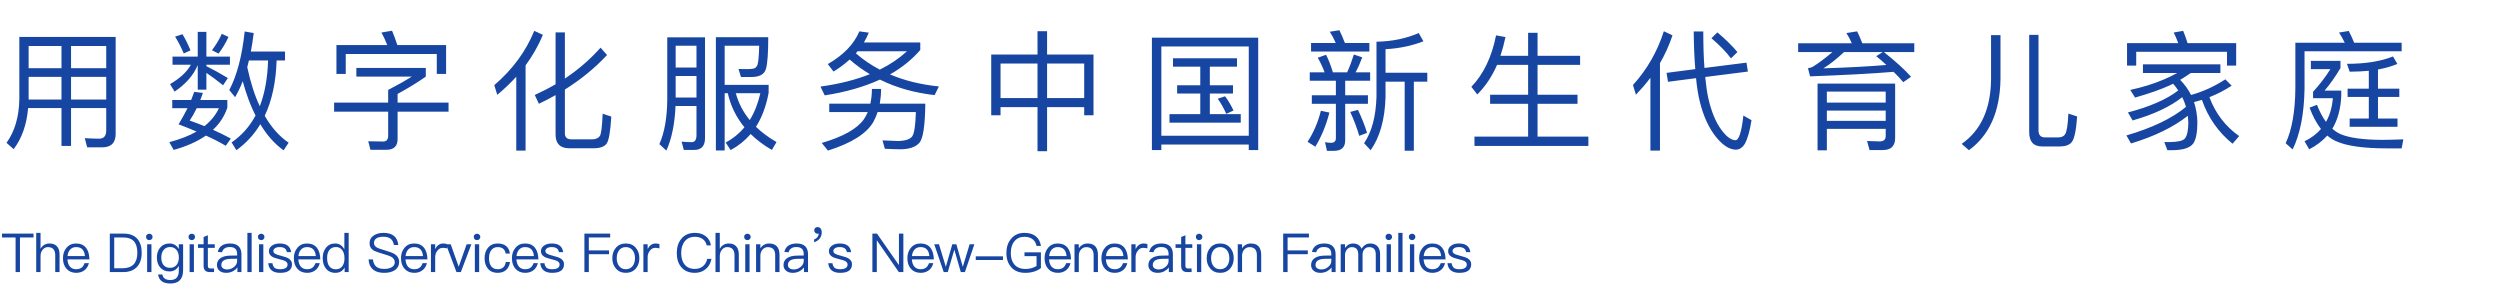 <svg width="928" height="108" viewBox="0 0 928 108" fill="none" xmlns="http://www.w3.org/2000/svg">
<path d="M10.63 28.536V36.936H22.822V28.536H10.63ZM10.438 40.104C9.91 46.248 8.134 51.336 5.062 55.368L2.422 53.016C5.494 48.744 7.078 43.32 7.174 36.744V13.704H42.934V49.656C42.934 53.016 41.254 54.696 37.894 54.696H32.374L31.462 51.288C33.382 51.384 35.158 51.48 36.79 51.48C38.518 51.48 39.43 50.472 39.43 48.456V40.104H26.374V54.168H22.822V40.104H10.438ZM39.43 36.936V28.536H26.374V36.936H39.43ZM39.43 25.32V17.064H26.374V25.32H39.43ZM22.822 17.064H10.63V25.32H22.822V17.064ZM92.406 22.44L91.782 24.936C92.982 30.552 94.518 35.4 96.438 39.432C98.31 34.584 99.318 28.92 99.51 22.44H92.406ZM94.854 42.888C92.982 39.192 91.398 34.968 90.102 30.168C89.238 32.376 88.278 34.344 87.27 36.072L85.11 33.432C87.942 28.056 89.862 20.808 90.822 11.688L94.182 12.264C93.894 14.712 93.51 17.016 93.126 19.128H105.798V22.44H102.678C102.438 30.456 100.95 37.32 98.262 42.984C100.758 47.304 103.686 50.616 107.142 52.968L105.27 55.8C101.91 53.4 99.03 50.136 96.63 46.104C94.326 49.944 91.35 53.16 87.75 55.752L85.974 52.872C89.718 50.28 92.646 46.968 94.854 42.888ZM72.102 34.104L75.318 34.488C74.982 35.4 74.646 36.264 74.358 37.128H84.39V39.96C83.334 43.128 81.558 45.864 79.062 48.168C81.366 49.224 83.574 50.28 85.686 51.432L83.814 54.12C81.702 52.872 79.254 51.576 76.422 50.328C73.254 52.536 69.27 54.312 64.47 55.656L62.838 52.776C66.774 51.72 70.182 50.424 72.966 48.84C70.854 47.928 68.646 47.016 66.294 46.152C67.542 44.04 68.646 42.072 69.606 40.152H63.942V37.128H70.95C71.382 36.072 71.766 35.064 72.102 34.104ZM75.894 46.824C78.294 44.904 80.118 42.648 81.27 40.152H73.014C72.246 41.784 71.382 43.32 70.422 44.76C72.342 45.432 74.166 46.104 75.894 46.824ZM67.734 12.696C68.886 14.568 69.846 16.584 70.71 18.696L68.214 19.848C67.206 17.496 66.15 15.432 64.998 13.608L67.734 12.696ZM82.326 12.552L84.822 13.704C83.862 15.816 82.662 17.88 81.126 19.896L78.678 18.648C80.214 16.584 81.462 14.568 82.326 12.552ZM64.038 21H73.398V11.832H76.614V21H85.35V24.024H76.614V24.552C79.206 25.848 81.894 27.336 84.582 28.968L82.806 31.656C80.406 29.736 78.342 28.2 76.614 27.048V33.288H73.398V24.168C71.814 27.96 68.934 31.224 64.806 34.008L63.126 31.224C66.822 29.064 69.414 26.664 70.854 24.024H64.038V21ZM165.59 16.728V27.432H162.134V20.04H128.342V27.432H124.886V16.728H143.75C143.078 15 142.358 13.464 141.59 12.072L145.526 11.4C146.198 12.984 146.87 14.76 147.494 16.728H165.59ZM132.278 25.224H158.054V28.44C154.934 30.648 151.43 32.76 147.59 34.872V38.088H166.502V41.448H147.59V51.624C147.59 54.264 146.198 55.608 143.414 55.608H137.51L136.694 52.44C138.374 52.488 140.198 52.536 142.214 52.536C143.462 52.536 144.086 51.816 144.086 50.424V41.448H124.022V38.088H144.086V33.384C147.974 31.368 150.902 29.688 152.87 28.44H132.278V25.224ZM198.31 11.448L201.526 12.936C199.846 16.968 197.686 20.712 195.094 24.264V55.896H191.638V28.488C189.478 30.84 187.126 33.096 184.582 35.208L183.478 31.608C190.294 25.752 195.238 19.032 198.31 11.448ZM220.438 55.032H211.27C207.91 55.032 206.23 53.304 206.23 49.944V35.304C204.214 36.456 202.15 37.512 200.038 38.52L198.502 35.256C201.19 34.008 203.782 32.712 206.23 31.272V12.024H209.686V29.16C214.726 25.8 219.142 21.96 222.934 17.688L225.334 20.424C220.87 25.224 215.638 29.496 209.686 33.24V49.464C209.686 50.952 210.454 51.72 212.086 51.72H219.862C221.11 51.72 222.07 51.288 222.646 50.52C223.174 49.752 223.51 46.968 223.702 42.216L226.918 43.272C226.582 48.792 226.006 52.152 225.19 53.304C224.326 54.456 222.742 55.032 220.438 55.032ZM250.806 28.2V36.216H258.534V28.2H250.806ZM258.534 25.08V16.968H250.806V25.08H258.534ZM250.758 39.336C250.47 46.056 249.318 51.576 247.35 55.896L244.758 53.496C246.678 49.176 247.638 43.608 247.686 36.888V13.848H261.702V51.288C261.702 54.168 260.358 55.656 257.67 55.656H253.83L253.014 52.584C254.358 52.68 255.558 52.776 256.71 52.776C257.91 52.776 258.534 51.912 258.534 50.184V39.336H250.758ZM268.998 34.584V55.848H265.734V13.8H285.174C285.174 19.752 284.886 23.688 284.31 25.608C283.734 27.576 281.958 28.584 278.934 28.584H275.046L274.134 25.608C274.95 25.608 276.006 25.656 277.35 25.656C278.502 25.656 279.318 25.56 279.894 25.416C280.47 25.224 280.902 24.744 281.19 24.024C281.526 22.968 281.718 20.616 281.814 16.968H268.998V31.512H285.318V34.44C284.406 39.384 282.822 43.608 280.614 47.064C282.774 49.176 285.318 51.048 288.246 52.728L286.518 55.656C283.446 53.88 280.854 51.912 278.646 49.752C276.534 52.2 274.086 54.168 271.206 55.704L269.382 52.92C272.118 51.432 274.422 49.56 276.342 47.256C273.27 43.512 271.206 39.288 270.15 34.584H268.998ZM273.126 34.584C274.134 38.28 275.862 41.592 278.31 44.568C280.086 41.688 281.382 38.376 282.246 34.584H273.126ZM318.998 11.64L322.502 12.12C321.974 13.416 321.35 14.616 320.678 15.768H341.606V18.552C338.534 22.104 334.79 25.128 330.374 27.624C335.798 29.928 341.846 31.416 348.518 32.088L346.934 35.304C339.35 34.44 332.582 32.52 326.63 29.544C320.774 32.232 313.91 34.2 306.134 35.4L304.55 32.136C311.51 31.176 317.606 29.64 322.886 27.528C320.198 25.944 317.702 24.12 315.398 22.104C313.574 23.736 311.606 25.224 309.398 26.568L307.286 23.784C313.046 20.472 316.982 16.44 318.998 11.64ZM326.582 25.848C330.47 23.928 333.83 21.624 336.662 19.032H318.326L317.702 19.8C320.39 22.152 323.366 24.168 326.582 25.848ZM323.654 33H327.062C327.062 34.92 326.87 36.744 326.582 38.472H343.478C343.382 46.584 342.662 51.432 341.27 53.016C339.878 54.6 337.478 55.416 334.07 55.416C332.534 55.416 330.662 55.32 328.454 55.224L327.59 52.104L333.254 52.344C336.134 52.296 337.91 51.672 338.678 50.52C339.398 49.368 339.83 46.392 339.974 41.592H325.766C325.382 42.84 324.854 44.04 324.23 45.192C321.782 49.512 316.166 53.112 307.334 55.896L305.03 53.064C312.902 50.76 318.134 47.832 320.63 44.328C321.206 43.464 321.734 42.552 322.118 41.592H307.814V38.472H323.078C323.462 36.744 323.654 34.92 323.654 33ZM385.126 11.592H388.678V20.232H405.91V42.792H402.454V39.768H388.678V56.136H385.126V39.768H371.398V42.792H367.942V20.232H385.126V11.592ZM371.398 36.408H385.126V23.592H371.398V36.408ZM388.678 36.408H402.454V23.592H388.678V36.408ZM435.414 21.624H459.174V24.744H449.094V31.656H457.686V34.728H449.094V42.36H460.566V45.528H434.118V42.36H445.542V34.728H436.95V31.656H445.542V24.744H435.414V21.624ZM467.046 13.992V55.704H463.542V53.64H431.094V55.704H427.59V13.992H467.046ZM431.094 50.376H463.542V17.256H431.094V50.376ZM454.758 35.736C455.958 37.368 457.014 39.144 457.878 41.016L455.19 42.264C454.23 40.104 453.174 38.232 452.022 36.648L454.758 35.736ZM526.646 12.264L528.374 15.336C524.15 16.968 519.494 17.976 514.31 18.264V27H529.814V30.312H524.822V55.944H521.414V30.312H514.31V36.024C514.07 44.28 512.246 50.856 508.79 55.752L506.342 53.16C509.174 49.032 510.71 43.32 510.95 36.024V15.48C516.758 15.384 521.99 14.28 526.646 12.264ZM486.662 15.96H495.83C495.158 14.424 494.438 13.032 493.622 11.784L497.174 11.208C497.894 12.648 498.566 14.232 499.238 15.96H508.31V19.128H486.662V15.96ZM486.182 26.856H491.702C490.982 24.936 490.118 23.112 489.158 21.432L492.23 20.328C493.142 22.104 494.006 24.264 494.774 26.856H500.054C501.014 24.744 501.83 22.536 502.55 20.232L505.67 21.288C504.902 23.352 504.086 25.224 503.174 26.856H508.598V29.976H499.334V35.352H507.782V38.52H499.334V52.104C499.334 54.696 497.942 55.992 495.158 55.992H492.566L491.846 52.776C492.614 52.92 493.334 53.016 494.006 53.016C495.254 53.016 495.878 52.44 495.878 51.288V38.52H486.95V35.352H495.878V29.976H486.182V26.856ZM490.31 41.112L493.478 41.784C492.23 46.632 490.454 50.856 488.246 54.456L485.366 52.632C487.622 49.176 489.254 45.336 490.31 41.112ZM504.086 40.776C505.526 43.896 506.678 46.728 507.446 49.32L504.566 50.424C503.654 47.4 502.55 44.424 501.206 41.544L504.086 40.776ZM555.718 24.072C553.798 28.44 551.35 32.088 548.374 35.064L546.166 32.232C550.678 27.528 553.75 21.144 555.334 13.128L558.838 13.752C558.31 16.248 557.686 18.552 556.966 20.712H567.238V12.168H570.742V20.712H586.534V24.072H570.742V35.16H585.574V38.52H570.742V50.712H589.606V54.168H547.318V50.712H567.238V38.52H553.126V35.16H567.238V24.072H555.718ZM648.293 23.256L648.821 26.568L632.981 28.584C633.269 31.656 633.653 34.296 634.133 36.504C635.285 41.496 636.869 45.336 638.933 48.12C640.805 50.712 642.581 52.008 644.213 52.056C645.509 52.008 646.469 48.936 647.141 42.888L650.165 44.616C649.541 48.552 648.725 51.48 647.669 53.4C646.805 54.792 645.701 55.512 644.405 55.56C642.053 55.56 639.605 54.024 637.109 51C634.373 47.64 632.357 43.272 631.013 37.896C630.389 35.496 629.909 32.568 629.573 29.016L619.157 30.36L618.629 27.048L629.285 25.656C628.949 21.624 628.757 16.968 628.709 11.688H632.261C632.261 16.824 632.405 21.336 632.693 25.224L648.293 23.256ZM612.629 28.872C610.997 31.08 609.173 33.144 607.253 35.16L606.149 31.56C611.429 25.752 615.221 19.08 617.621 11.592L620.837 13.128C619.589 16.776 618.053 20.232 616.181 23.448V55.896H612.629V28.872ZM637.493 12.024C640.421 14.472 642.917 16.92 644.933 19.32L642.533 21.672C640.805 19.32 638.357 16.824 635.285 14.184L637.493 12.024ZM667.477 16.056H687.397C686.773 14.664 686.101 13.416 685.381 12.264L689.365 11.64C690.037 12.936 690.661 14.424 691.285 16.056H710.581V19.32H699.301C703.717 22.824 707.077 25.896 709.381 28.488L706.501 30.504C705.445 29.256 704.245 27.96 702.901 26.664C694.933 27.336 684.613 27.864 671.893 28.344L671.125 25.32C671.797 25.224 672.373 25.032 672.805 24.84C675.013 23.496 677.509 21.624 680.197 19.32H667.477V16.056ZM684.517 19.32C681.733 21.912 679.189 23.928 676.837 25.368C686.005 25.08 693.781 24.648 700.213 24.12C699.061 23.016 697.813 21.912 696.469 20.856L698.869 19.32H684.517ZM678.133 41.064V44.856H699.973V41.064H678.133ZM699.973 38.088V34.008H678.133V38.088H699.973ZM678.133 47.832V55.8H674.677V31.032H703.477V51.24C703.477 54.216 701.941 55.704 698.869 55.704H693.973L693.061 52.344L697.717 52.488C699.205 52.488 699.973 51.816 699.973 50.52V47.832H678.133ZM739.077 13.032H742.581V29.4C742.389 41.4 738.501 50.184 730.869 55.752L728.181 53.4C735.333 48.408 738.981 40.392 739.077 29.4V13.032ZM764.661 54.36H758.037C754.821 54.36 753.237 52.584 753.237 49.08V12.936H756.693V48.36C756.693 50.088 757.461 51 759.093 51H764.037C765.189 51 766.053 50.616 766.533 49.896C767.157 49.032 767.589 46.488 767.781 42.168L771.045 43.224C770.661 48.504 769.989 51.72 768.933 52.872C768.069 53.832 766.629 54.36 764.661 54.36ZM817.349 37.08C816.389 37.368 815.381 37.656 814.421 37.896C815.189 40.248 815.621 42.744 815.669 45.384C815.669 49.176 815.141 51.816 814.133 53.256C812.981 54.888 810.293 55.752 806.165 55.752H804.533L803.381 52.728H805.685C808.517 52.68 810.293 52.248 811.013 51.432C811.877 50.376 812.309 48.36 812.309 45.384C812.261 44.52 812.213 43.752 812.117 42.984C806.741 47.208 799.733 50.616 791.045 53.256L789.317 50.28C798.821 47.496 806.213 43.992 811.445 39.672C811.061 38.424 810.629 37.224 810.053 36.072C805.541 39.624 799.397 42.504 791.621 44.712L789.893 41.736C797.957 39.624 804.197 36.936 808.565 33.576C807.989 32.664 807.317 31.848 806.645 31.08C806.261 31.272 805.925 31.416 805.589 31.608C802.277 33.144 797.909 34.68 792.533 36.216L790.757 33.384C795.365 32.376 799.541 31.08 803.237 29.496C804.965 28.728 806.645 27.96 808.181 27.096H795.461V23.88H824.213V27.096H813.221C811.877 28.008 810.581 28.872 809.285 29.64C810.965 31.368 812.309 33.24 813.317 35.256C817.781 34.008 822.005 32.088 826.037 29.448L828.389 31.8C825.845 33.48 823.109 34.92 820.133 36.072C822.389 42.12 826.085 46.92 831.173 50.52L828.725 53.352C823.445 49.08 819.653 43.656 817.349 37.08ZM810.389 11.448C810.965 12.792 811.493 14.328 812.021 16.008H830.069V24.36H826.661V19.224H792.965V24.36H789.557V16.008H808.565C808.037 14.568 807.461 13.224 806.885 12.072L810.389 11.448ZM871.429 32.904H879.301V26.28C877.093 26.472 874.693 26.616 872.197 26.616L871.189 23.688C878.053 23.688 883.765 22.776 888.277 20.952L889.909 23.736C887.797 24.6 885.397 25.32 882.709 25.8V32.904H890.629V35.976H882.709V43.992H889.957V47.064H872.197V43.992H879.301V35.976H871.429V32.904ZM857.797 22.584H868.789V25.272C866.773 28.632 864.805 31.416 862.885 33.624H869.077V35.544C868.885 40.344 867.781 44.424 865.765 47.784C866.725 48.648 867.781 49.32 868.837 49.8C872.149 51.192 877.381 51.912 884.485 51.912C886.933 51.912 889.477 51.816 892.117 51.72L891.493 55.08H886.069C877.237 55.08 870.901 54.168 867.013 52.344C865.861 51.816 864.853 51.144 863.893 50.328C862.069 52.344 859.813 54.072 857.173 55.416L855.445 52.44C857.941 51.24 859.957 49.704 861.541 47.88C859.909 45.768 858.469 43.128 857.317 39.96L860.053 38.904C861.061 41.448 862.165 43.56 863.413 45.24C864.853 42.744 865.669 39.816 865.957 36.456H858.613V34.056C860.965 31.512 863.125 28.728 865.045 25.656H857.797V22.584ZM871.861 11.496C872.533 12.792 873.205 14.232 873.877 15.864H891.493V19.032H855.445V32.856C855.301 42.264 853.813 49.8 851.029 55.464L848.437 53.16C850.741 48.264 851.941 41.496 852.037 32.856V15.864H870.373C869.701 14.52 869.029 13.224 868.261 12.072L871.861 11.496Z" fill="#1746A2"/>
<path d="M0.746 86.72H12.446V88.14H7.406V101H5.786V88.14H0.746V86.72ZM13.445 86.44H15.045V92.36C15.405 91.7 15.885 91.2 16.485 90.86C17.045 90.54 17.665 90.38 18.365 90.38C19.565 90.38 20.505 90.72 21.145 91.44C21.785 92.14 22.105 93.16 22.105 94.48V101H20.505V94.72C20.505 93.76 20.265 93.02 19.825 92.5C19.345 91.98 18.685 91.72 17.825 91.72C17.025 91.72 16.365 92.04 15.845 92.68C15.305 93.32 15.045 94.14 15.045 95.1V101H13.445V86.44ZM28.234 90.38C29.894 90.38 31.154 90.94 31.994 92.06C32.754 93.06 33.154 94.48 33.194 96.28H25.034C25.114 97.44 25.414 98.34 25.974 98.98C26.534 99.62 27.314 99.94 28.294 99.94C29.134 99.94 29.834 99.72 30.354 99.3C30.794 98.94 31.134 98.4 31.394 97.68H32.994C32.754 98.68 32.294 99.48 31.594 100.12C30.734 100.88 29.634 101.28 28.294 101.28C26.814 101.28 25.614 100.78 24.734 99.82C23.814 98.82 23.374 97.5 23.374 95.82C23.374 94.3 23.794 93.02 24.674 92C25.554 90.92 26.734 90.38 28.234 90.38ZM28.274 91.72C27.354 91.72 26.614 92.02 26.054 92.62C25.494 93.22 25.174 94.02 25.074 95.04H31.534C31.334 92.82 30.234 91.72 28.274 91.72ZM40.76 86.72H45.88C48.14 86.72 49.84 87.36 51 88.68C52.06 89.88 52.6 91.62 52.6 93.86C52.6 96.06 52.02 97.8 50.88 99.04C49.68 100.34 47.96 101 45.72 101H40.76V86.72ZM42.4 88.14V99.58H45.44C47.3 99.58 48.7 99.08 49.64 98.1C50.52 97.14 50.98 95.72 50.98 93.86C50.98 91.94 50.56 90.52 49.74 89.6C48.86 88.62 47.5 88.14 45.62 88.14H42.4ZM55.417 86.76C55.757 86.76 56.037 86.86 56.277 87.1C56.517 87.3 56.637 87.58 56.637 87.94C56.637 88.28 56.517 88.56 56.277 88.8C56.037 89.02 55.757 89.14 55.417 89.14C55.077 89.14 54.797 89.02 54.557 88.8C54.317 88.56 54.217 88.28 54.217 87.94C54.217 87.58 54.317 87.3 54.557 87.1C54.797 86.86 55.077 86.76 55.417 86.76ZM54.617 90.66H56.217V101H54.617V90.66ZM62.89 90.38C64.45 90.38 65.61 91.06 66.37 92.44V90.66H67.97V100.28C67.97 103.58 66.39 105.24 63.25 105.24C61.85 105.24 60.77 104.96 60.05 104.4C59.31 103.84 58.85 103 58.67 101.88H60.27C60.39 102.58 60.69 103.1 61.15 103.42C61.61 103.76 62.31 103.94 63.25 103.94C65.33 103.94 66.37 102.78 66.37 100.5V98.68C65.61 100.06 64.45 100.76 62.89 100.76C61.45 100.76 60.31 100.26 59.47 99.28C58.63 98.32 58.23 97.1 58.23 95.6C58.23 94.08 58.63 92.86 59.47 91.9C60.31 90.88 61.45 90.38 62.89 90.38ZM63.13 91.7C62.09 91.7 61.29 92.06 60.71 92.82C60.15 93.5 59.87 94.44 59.87 95.6C59.87 96.68 60.11 97.58 60.61 98.26C61.17 99.02 61.99 99.42 63.11 99.42C64.15 99.42 64.95 99.06 65.55 98.34C66.11 97.64 66.39 96.72 66.39 95.6C66.39 94.44 66.11 93.5 65.55 92.82C64.95 92.06 64.15 91.7 63.13 91.7ZM71.182 86.76C71.522 86.76 71.802 86.86 72.042 87.1C72.282 87.3 72.402 87.58 72.402 87.94C72.402 88.28 72.282 88.56 72.042 88.8C71.802 89.02 71.522 89.14 71.182 89.14C70.842 89.14 70.562 89.02 70.322 88.8C70.082 88.56 69.982 88.28 69.982 87.94C69.982 87.58 70.082 87.3 70.322 87.1C70.562 86.86 70.842 86.76 71.182 86.76ZM70.382 90.66H71.982V101H70.382V90.66ZM77.156 87.32V90.66H79.716V92H77.156V98.58C77.156 98.96 77.216 99.24 77.376 99.4C77.516 99.56 77.775 99.66 78.135 99.66H79.456V101H77.895C77.055 101 76.436 100.78 76.076 100.34C75.736 99.94 75.576 99.36 75.576 98.58V92H73.496V90.66H75.576V87.98L77.156 87.32ZM85.421 90.38C86.901 90.38 87.981 90.76 88.701 91.54C89.301 92.22 89.621 93.16 89.621 94.36V101H88.121V99.26C87.721 99.82 87.181 100.28 86.541 100.64C85.781 101.06 84.921 101.28 83.961 101.28C82.921 101.28 82.101 101.02 81.481 100.5C80.841 99.96 80.521 99.26 80.521 98.42C80.521 97.24 80.981 96.36 81.941 95.76C82.781 95.2 83.981 94.9 85.541 94.88L88.021 94.84V94.3C88.021 92.56 87.121 91.7 85.321 91.7C84.561 91.7 83.941 91.84 83.461 92.16C82.921 92.48 82.581 92.98 82.421 93.64L80.841 93.52C81.061 92.44 81.601 91.62 82.441 91.1C83.201 90.62 84.181 90.38 85.421 90.38ZM88.021 96.04L85.641 96.08C83.321 96.12 82.161 96.88 82.161 98.38C82.161 98.86 82.341 99.24 82.741 99.56C83.141 99.86 83.661 100.02 84.301 100.02C85.281 100.02 86.141 99.7 86.901 99.06C87.641 98.44 88.021 97.72 88.021 96.92V96.04ZM91.829 86.44H93.409V101H91.829V86.44ZM96.952 86.76C97.292 86.76 97.572 86.86 97.812 87.1C98.052 87.3 98.172 87.58 98.172 87.94C98.172 88.28 98.052 88.56 97.812 88.8C97.572 89.02 97.292 89.14 96.952 89.14C96.612 89.14 96.332 89.02 96.092 88.8C95.852 88.56 95.752 88.28 95.752 87.94C95.752 87.58 95.852 87.3 96.092 87.1C96.332 86.86 96.612 86.76 96.952 86.76ZM96.152 90.66H97.752V101H96.152V90.66ZM103.825 90.38C106.385 90.38 107.785 91.44 108.065 93.6H106.505C106.365 92.96 106.105 92.48 105.705 92.2C105.265 91.88 104.625 91.72 103.805 91.72C103.085 91.72 102.525 91.84 102.125 92.12C101.685 92.38 101.465 92.74 101.465 93.2C101.465 93.64 101.745 94.02 102.345 94.32C102.725 94.5 103.445 94.72 104.485 95C105.725 95.3 106.605 95.62 107.145 95.96C107.965 96.48 108.385 97.18 108.385 98.08C108.385 100.2 106.925 101.28 104.005 101.28C101.285 101.28 99.805 100.08 99.565 97.7H101.125C101.245 98.52 101.545 99.1 101.985 99.46C102.425 99.78 103.085 99.94 103.965 99.94C105.805 99.94 106.745 99.34 106.745 98.18C106.745 97.6 106.405 97.16 105.765 96.84C105.425 96.68 104.685 96.46 103.565 96.18C102.345 95.88 101.485 95.58 101.005 95.26C100.205 94.78 99.825 94.12 99.825 93.24C99.825 92.36 100.205 91.68 100.985 91.16C101.705 90.64 102.665 90.38 103.825 90.38ZM113.938 90.38C115.598 90.38 116.858 90.94 117.698 92.06C118.458 93.06 118.858 94.48 118.898 96.28H110.738C110.818 97.44 111.118 98.34 111.678 98.98C112.238 99.62 113.018 99.94 113.998 99.94C114.838 99.94 115.538 99.72 116.058 99.3C116.498 98.94 116.838 98.4 117.098 97.68H118.698C118.458 98.68 117.998 99.48 117.298 100.12C116.438 100.88 115.338 101.28 113.998 101.28C112.518 101.28 111.318 100.78 110.438 99.82C109.518 98.82 109.078 97.5 109.078 95.82C109.078 94.3 109.498 93.02 110.378 92C111.258 90.92 112.438 90.38 113.938 90.38ZM113.978 91.72C113.058 91.72 112.318 92.02 111.758 92.62C111.198 93.22 110.878 94.02 110.778 95.04H117.238C117.038 92.82 115.938 91.72 113.978 91.72ZM127.828 86.44H129.428V101H127.928V99.3C127.208 100.62 126.048 101.28 124.488 101.28C122.968 101.28 121.788 100.72 120.948 99.64C120.168 98.64 119.788 97.36 119.788 95.8C119.788 94.28 120.168 93.04 120.948 92.04C121.788 90.92 122.928 90.38 124.408 90.38C125.888 90.38 127.028 91.1 127.828 92.56V86.44ZM124.748 91.7C123.608 91.7 122.748 92.1 122.188 92.9C121.668 93.6 121.428 94.56 121.428 95.8C121.428 97.04 121.668 98.02 122.168 98.74C122.728 99.54 123.568 99.96 124.688 99.96C125.728 99.96 126.528 99.56 127.108 98.76C127.608 98.04 127.868 97.1 127.868 95.94V95.74C127.868 94.54 127.568 93.56 127.008 92.82C126.428 92.06 125.668 91.7 124.748 91.7ZM142.399 86.44C143.999 86.44 145.279 86.8 146.199 87.54C147.159 88.3 147.699 89.44 147.839 90.94H146.219C146.039 89.9 145.639 89.14 145.019 88.64C144.379 88.12 143.479 87.88 142.319 87.88C141.259 87.88 140.439 88.04 139.839 88.4C139.159 88.8 138.819 89.4 138.819 90.22C138.819 90.94 139.219 91.52 140.039 91.96C140.399 92.16 141.279 92.46 142.659 92.86C144.539 93.42 145.779 93.88 146.379 94.24C147.559 94.96 148.159 95.96 148.159 97.26C148.159 98.5 147.659 99.5 146.659 100.22C145.659 100.92 144.319 101.28 142.619 101.28C140.939 101.28 139.619 100.92 138.659 100.2C137.539 99.34 136.919 98.04 136.799 96.28H138.419C138.559 97.52 138.999 98.44 139.719 99.02C140.379 99.54 141.339 99.82 142.619 99.82C143.779 99.82 144.739 99.6 145.459 99.16C146.179 98.72 146.539 98.12 146.539 97.36C146.539 96.46 146.059 95.76 145.119 95.26C144.719 95.02 143.699 94.68 142.099 94.22C140.379 93.7 139.279 93.3 138.819 93.06C137.719 92.42 137.179 91.5 137.179 90.3C137.179 89.06 137.699 88.08 138.759 87.4C139.699 86.76 140.919 86.44 142.399 86.44ZM153.711 90.38C155.371 90.38 156.631 90.94 157.471 92.06C158.231 93.06 158.631 94.48 158.671 96.28H150.511C150.591 97.44 150.891 98.34 151.451 98.98C152.011 99.62 152.791 99.94 153.771 99.94C154.611 99.94 155.311 99.72 155.831 99.3C156.271 98.94 156.611 98.4 156.871 97.68H158.471C158.231 98.68 157.771 99.48 157.071 100.12C156.211 100.88 155.111 101.28 153.771 101.28C152.291 101.28 151.091 100.78 150.211 99.82C149.291 98.82 148.851 97.5 148.851 95.82C148.851 94.3 149.271 93.02 150.151 92C151.031 90.92 152.211 90.38 153.711 90.38ZM153.751 91.72C152.831 91.72 152.091 92.02 151.531 92.62C150.971 93.22 150.651 94.02 150.551 95.04H157.011C156.811 92.82 155.711 91.72 153.751 91.72ZM164.501 90.38C165.061 90.38 165.541 90.46 165.921 90.62V92.22C165.401 92.06 164.881 92 164.381 92C163.581 92 162.901 92.34 162.361 93.06C161.801 93.74 161.541 94.56 161.541 95.52V101H159.961V90.66H161.541V92.46C161.821 91.86 162.181 91.38 162.621 91.04C163.161 90.6 163.781 90.38 164.501 90.38ZM165.542 90.66H167.302L170.262 99L173.222 90.66H174.982L171.062 101H169.442L165.542 90.66ZM177.066 86.76C177.406 86.76 177.686 86.86 177.926 87.1C178.166 87.3 178.286 87.58 178.286 87.94C178.286 88.28 178.166 88.56 177.926 88.8C177.686 89.02 177.406 89.14 177.066 89.14C176.726 89.14 176.446 89.02 176.206 88.8C175.966 88.56 175.866 88.28 175.866 87.94C175.866 87.58 175.966 87.3 176.206 87.1C176.446 86.86 176.726 86.76 177.066 86.76ZM176.266 90.66H177.866V101H176.266V90.66ZM184.739 90.38C186.019 90.38 187.039 90.68 187.819 91.28C188.619 91.9 189.099 92.84 189.279 94.1H187.699C187.559 93.3 187.239 92.7 186.739 92.3C186.219 91.9 185.559 91.72 184.739 91.72C183.739 91.72 182.939 92.1 182.359 92.86C181.799 93.6 181.519 94.6 181.519 95.86C181.519 97.12 181.779 98.12 182.339 98.84C182.879 99.56 183.679 99.94 184.719 99.94C186.479 99.94 187.499 99.04 187.739 97.26H189.339C189.099 98.58 188.599 99.6 187.799 100.28C187.019 100.94 185.999 101.28 184.719 101.28C183.159 101.28 181.959 100.76 181.099 99.72C180.279 98.74 179.879 97.46 179.879 95.88C179.879 94.3 180.279 93.02 181.099 92.02C181.979 90.92 183.199 90.38 184.739 90.38ZM194.893 90.38C196.553 90.38 197.813 90.94 198.653 92.06C199.413 93.06 199.813 94.48 199.853 96.28H191.693C191.773 97.44 192.073 98.34 192.633 98.98C193.193 99.62 193.973 99.94 194.953 99.94C195.793 99.94 196.493 99.72 197.013 99.3C197.453 98.94 197.793 98.4 198.053 97.68H199.653C199.413 98.68 198.953 99.48 198.253 100.12C197.393 100.88 196.293 101.28 194.953 101.28C193.473 101.28 192.273 100.78 191.393 99.82C190.473 98.82 190.033 97.5 190.033 95.82C190.033 94.3 190.453 93.02 191.333 92C192.213 90.92 193.393 90.38 194.893 90.38ZM194.933 91.72C194.013 91.72 193.273 92.02 192.713 92.62C192.153 93.22 191.833 94.02 191.733 95.04H198.193C197.993 92.82 196.893 91.72 194.933 91.72ZM204.802 90.38C207.362 90.38 208.762 91.44 209.042 93.6H207.482C207.342 92.96 207.082 92.48 206.682 92.2C206.242 91.88 205.602 91.72 204.782 91.72C204.062 91.72 203.502 91.84 203.102 92.12C202.662 92.38 202.442 92.74 202.442 93.2C202.442 93.64 202.722 94.02 203.322 94.32C203.702 94.5 204.422 94.72 205.462 95C206.702 95.3 207.582 95.62 208.122 95.96C208.942 96.48 209.362 97.18 209.362 98.08C209.362 100.2 207.902 101.28 204.982 101.28C202.262 101.28 200.782 100.08 200.542 97.7H202.102C202.222 98.52 202.522 99.1 202.962 99.46C203.402 99.78 204.062 99.94 204.942 99.94C206.782 99.94 207.722 99.34 207.722 98.18C207.722 97.6 207.382 97.16 206.742 96.84C206.402 96.68 205.662 96.46 204.542 96.18C203.322 95.88 202.462 95.58 201.982 95.26C201.182 94.78 200.802 94.12 200.802 93.24C200.802 92.36 201.182 91.68 201.962 91.16C202.682 90.64 203.642 90.38 204.802 90.38ZM216.932 86.72H226.492V88.14H218.572V92.94H226.072V94.36H218.572V101H216.932V86.72ZM232.311 90.38C233.851 90.38 235.091 90.9 236.011 91.98C236.891 93 237.331 94.28 237.331 95.84C237.331 97.38 236.891 98.66 236.031 99.66C235.091 100.74 233.851 101.28 232.311 101.28C230.751 101.28 229.531 100.74 228.611 99.66C227.731 98.66 227.291 97.38 227.291 95.84C227.291 94.28 227.731 93 228.611 91.98C229.531 90.9 230.751 90.38 232.311 90.38ZM232.311 91.72C231.211 91.72 230.351 92.14 229.751 92.98C229.191 93.74 228.931 94.68 228.931 95.84C228.931 96.98 229.191 97.92 229.751 98.68C230.351 99.52 231.211 99.94 232.311 99.94C233.391 99.94 234.251 99.52 234.891 98.68C235.431 97.92 235.711 96.96 235.711 95.84C235.711 94.68 235.431 93.74 234.891 92.98C234.251 92.14 233.391 91.72 232.311 91.72ZM243.365 90.38C243.925 90.38 244.405 90.46 244.785 90.62V92.22C244.265 92.06 243.745 92 243.245 92C242.445 92 241.765 92.34 241.225 93.06C240.665 93.74 240.405 94.56 240.405 95.52V101H238.825V90.66H240.405V92.46C240.685 91.86 241.045 91.38 241.485 91.04C242.025 90.6 242.645 90.38 243.365 90.38ZM257.982 86.44C259.562 86.44 260.902 86.86 261.982 87.7C263.062 88.54 263.702 89.68 263.902 91.1H262.322C262.122 90.06 261.602 89.26 260.802 88.7C260.022 88.16 259.082 87.9 257.962 87.9C256.302 87.9 255.022 88.48 254.122 89.64C253.282 90.72 252.862 92.14 252.862 93.92C252.862 95.7 253.262 97.12 254.102 98.16C254.982 99.26 256.242 99.82 257.922 99.82C259.062 99.82 260.022 99.52 260.822 98.92C261.662 98.28 262.242 97.34 262.522 96.1H264.102C263.782 97.76 263.042 99.06 261.862 99.98C260.762 100.84 259.442 101.28 257.922 101.28C255.702 101.28 254.002 100.54 252.822 99.08C251.742 97.76 251.222 96.04 251.222 93.92C251.222 91.8 251.762 90.06 252.862 88.7C254.062 87.18 255.782 86.44 257.982 86.44ZM265.589 86.44H267.189V92.36C267.549 91.7 268.029 91.2 268.629 90.86C269.189 90.54 269.809 90.38 270.509 90.38C271.709 90.38 272.649 90.72 273.289 91.44C273.929 92.14 274.249 93.16 274.249 94.48V101H272.649V94.72C272.649 93.76 272.409 93.02 271.969 92.5C271.489 91.98 270.829 91.72 269.969 91.72C269.169 91.72 268.509 92.04 267.989 92.68C267.449 93.32 267.189 94.14 267.189 95.1V101H265.589V86.44ZM277.438 86.76C277.778 86.76 278.058 86.86 278.298 87.1C278.538 87.3 278.658 87.58 278.658 87.94C278.658 88.28 278.538 88.56 278.298 88.8C278.058 89.02 277.778 89.14 277.438 89.14C277.098 89.14 276.818 89.02 276.578 88.8C276.338 88.56 276.238 88.28 276.238 87.94C276.238 87.58 276.338 87.3 276.578 87.1C276.818 86.86 277.098 86.76 277.438 86.76ZM276.638 90.66H278.238V101H276.638V90.66ZM285.491 90.38C288.051 90.38 289.351 91.8 289.351 94.64V101H287.751V94.76C287.751 92.74 286.831 91.74 285.031 91.74C284.311 91.74 283.691 92 283.171 92.52C282.611 93.08 282.311 93.82 282.251 94.76V101H280.651V90.66H282.251V92.18C282.611 91.6 283.071 91.16 283.631 90.86C284.191 90.54 284.811 90.38 285.491 90.38ZM295.739 90.38C297.219 90.38 298.299 90.76 299.019 91.54C299.619 92.22 299.939 93.16 299.939 94.36V101H298.439V99.26C298.039 99.82 297.499 100.28 296.859 100.64C296.099 101.06 295.239 101.28 294.279 101.28C293.239 101.28 292.419 101.02 291.799 100.5C291.159 99.96 290.839 99.26 290.839 98.42C290.839 97.24 291.299 96.36 292.259 95.76C293.099 95.2 294.299 94.9 295.859 94.88L298.339 94.84V94.3C298.339 92.56 297.439 91.7 295.639 91.7C294.879 91.7 294.259 91.84 293.779 92.16C293.239 92.48 292.899 92.98 292.739 93.64L291.159 93.52C291.379 92.44 291.919 91.62 292.759 91.1C293.519 90.62 294.499 90.38 295.739 90.38ZM298.339 96.04L295.959 96.08C293.639 96.12 292.479 96.88 292.479 98.38C292.479 98.86 292.659 99.24 293.059 99.56C293.459 99.86 293.979 100.02 294.619 100.02C295.599 100.02 296.459 99.7 297.219 99.06C297.959 98.44 298.339 97.72 298.339 96.92V96.04ZM303.547 84.3C303.987 84.3 304.347 84.48 304.627 84.84C304.887 85.2 305.027 85.66 305.027 86.26C305.027 87.14 304.767 87.92 304.247 88.58C303.727 89.22 303.027 89.66 302.187 89.9V88.9C302.707 88.72 303.107 88.44 303.427 88.04C303.747 87.62 303.887 87.18 303.887 86.7C303.807 86.74 303.647 86.76 303.447 86.76C303.107 86.76 302.827 86.64 302.607 86.4C302.367 86.16 302.247 85.88 302.247 85.54C302.247 85.16 302.347 84.86 302.587 84.64C302.827 84.4 303.147 84.3 303.547 84.3ZM311.699 90.38C314.26 90.38 315.659 91.44 315.939 93.6H314.379C314.239 92.96 313.98 92.48 313.579 92.2C313.139 91.88 312.5 91.72 311.679 91.72C310.959 91.72 310.399 91.84 309.999 92.12C309.559 92.38 309.339 92.74 309.339 93.2C309.339 93.64 309.619 94.02 310.219 94.32C310.599 94.5 311.319 94.72 312.36 95C313.599 95.3 314.479 95.62 315.019 95.96C315.839 96.48 316.259 97.18 316.259 98.08C316.259 100.2 314.799 101.28 311.879 101.28C309.159 101.28 307.679 100.08 307.439 97.7H308.999C309.119 98.52 309.419 99.1 309.859 99.46C310.299 99.78 310.959 99.94 311.839 99.94C313.679 99.94 314.62 99.34 314.62 98.18C314.62 97.6 314.279 97.16 313.639 96.84C313.299 96.68 312.559 96.46 311.439 96.18C310.219 95.88 309.359 95.58 308.879 95.26C308.079 94.78 307.699 94.12 307.699 93.24C307.699 92.36 308.079 91.68 308.859 91.16C309.579 90.64 310.539 90.38 311.699 90.38ZM323.829 86.72H325.549L333.629 98.34H333.689V86.72H335.329V101H333.649L325.529 89.26H325.469V101H323.829V86.72ZM341.68 90.38C343.34 90.38 344.6 90.94 345.44 92.06C346.2 93.06 346.6 94.48 346.64 96.28H338.48C338.56 97.44 338.86 98.34 339.42 98.98C339.98 99.62 340.76 99.94 341.74 99.94C342.58 99.94 343.28 99.72 343.8 99.3C344.24 98.94 344.58 98.4 344.84 97.68H346.44C346.2 98.68 345.74 99.48 345.04 100.12C344.18 100.88 343.08 101.28 341.74 101.28C340.26 101.28 339.06 100.78 338.18 99.82C337.26 98.82 336.82 97.5 336.82 95.82C336.82 94.3 337.24 93.02 338.12 92C339 90.92 340.18 90.38 341.68 90.38ZM341.72 91.72C340.8 91.72 340.06 92.02 339.5 92.62C338.94 93.22 338.62 94.02 338.52 95.04H344.98C344.78 92.82 343.68 91.72 341.72 91.72ZM346.79 90.66H348.55L351.09 99.04L353.49 90.66H354.99L357.39 99.04L359.93 90.66H361.69L358.17 101H356.65L354.25 92.68L351.81 101H350.31L346.79 90.66ZM362.203 95.14H372.303V96.5H362.203V95.14ZM380.269 86.44C382.049 86.44 383.469 86.86 384.529 87.74C385.529 88.56 386.149 89.74 386.409 91.3H384.769C384.549 90.22 384.069 89.4 383.329 88.82C382.549 88.2 381.529 87.9 380.269 87.9C378.709 87.9 377.489 88.44 376.569 89.54C375.649 90.62 375.209 92.08 375.209 93.92C375.209 95.72 375.649 97.14 376.529 98.18C377.469 99.28 378.869 99.84 380.729 99.84C381.509 99.84 382.249 99.72 382.969 99.52C383.669 99.32 384.269 99.04 384.769 98.72V95.08H380.289V93.66H386.389V99.5C385.709 100.06 384.869 100.48 383.889 100.8C382.849 101.12 381.749 101.28 380.569 101.28C378.309 101.28 376.549 100.56 375.309 99.12C374.149 97.78 373.569 96.04 373.569 93.92C373.569 91.8 374.129 90.06 375.289 88.68C376.509 87.18 378.169 86.44 380.269 86.44ZM392.605 90.38C394.265 90.38 395.525 90.94 396.365 92.06C397.126 93.06 397.525 94.48 397.565 96.28H389.405C389.485 97.44 389.785 98.34 390.345 98.98C390.905 99.62 391.685 99.94 392.665 99.94C393.505 99.94 394.205 99.72 394.725 99.3C395.165 98.94 395.505 98.4 395.765 97.68H397.365C397.126 98.68 396.665 99.48 395.965 100.12C395.105 100.88 394.005 101.28 392.665 101.28C391.185 101.28 389.985 100.78 389.105 99.82C388.185 98.82 387.745 97.5 387.745 95.82C387.745 94.3 388.165 93.02 389.045 92C389.925 90.92 391.105 90.38 392.605 90.38ZM392.645 91.72C391.725 91.72 390.985 92.02 390.425 92.62C389.865 93.22 389.545 94.02 389.445 95.04H395.905C395.705 92.82 394.605 91.72 392.645 91.72ZM403.695 90.38C406.255 90.38 407.555 91.8 407.555 94.64V101H405.955V94.76C405.955 92.74 405.035 91.74 403.235 91.74C402.515 91.74 401.895 92 401.375 92.52C400.815 93.08 400.515 93.82 400.455 94.76V101H398.855V90.66H400.455V92.18C400.815 91.6 401.275 91.16 401.835 90.86C402.395 90.54 403.015 90.38 403.695 90.38ZM413.703 90.38C415.363 90.38 416.623 90.94 417.463 92.06C418.223 93.06 418.623 94.48 418.663 96.28H410.503C410.583 97.44 410.883 98.34 411.443 98.98C412.003 99.62 412.783 99.94 413.763 99.94C414.603 99.94 415.303 99.72 415.823 99.3C416.263 98.94 416.603 98.4 416.863 97.68H418.463C418.223 98.68 417.763 99.48 417.063 100.12C416.203 100.88 415.103 101.28 413.763 101.28C412.283 101.28 411.083 100.78 410.203 99.82C409.283 98.82 408.843 97.5 408.843 95.82C408.843 94.3 409.263 93.02 410.143 92C411.023 90.92 412.203 90.38 413.703 90.38ZM413.743 91.72C412.823 91.72 412.083 92.02 411.523 92.62C410.963 93.22 410.643 94.02 410.543 95.04H417.003C416.803 92.82 415.703 91.72 413.743 91.72ZM424.493 90.38C425.053 90.38 425.533 90.46 425.913 90.62V92.22C425.393 92.06 424.873 92 424.373 92C423.573 92 422.893 92.34 422.353 93.06C421.793 93.74 421.533 94.56 421.533 95.52V101H419.953V90.66H421.533V92.46C421.813 91.86 422.173 91.38 422.613 91.04C423.153 90.6 423.773 90.38 424.493 90.38ZM431.173 90.38C432.653 90.38 433.733 90.76 434.453 91.54C435.053 92.22 435.373 93.16 435.373 94.36V101H433.873V99.26C433.473 99.82 432.933 100.28 432.293 100.64C431.533 101.06 430.673 101.28 429.713 101.28C428.673 101.28 427.853 101.02 427.233 100.5C426.593 99.96 426.273 99.26 426.273 98.42C426.273 97.24 426.733 96.36 427.693 95.76C428.533 95.2 429.733 94.9 431.293 94.88L433.773 94.84V94.3C433.773 92.56 432.873 91.7 431.073 91.7C430.313 91.7 429.693 91.84 429.213 92.16C428.673 92.48 428.333 92.98 428.173 93.64L426.593 93.52C426.813 92.44 427.353 91.62 428.193 91.1C428.953 90.62 429.933 90.38 431.173 90.38ZM433.773 96.04L431.393 96.08C429.073 96.12 427.913 96.88 427.913 98.38C427.913 98.86 428.093 99.24 428.493 99.56C428.893 99.86 429.413 100.02 430.053 100.02C431.033 100.02 431.893 99.7 432.653 99.06C433.393 98.44 433.773 97.72 433.773 96.92V96.04ZM440.021 87.32V90.66H442.581V92H440.021V98.58C440.021 98.96 440.081 99.24 440.241 99.4C440.381 99.56 440.641 99.66 441.001 99.66H442.321V101H440.761C439.921 101 439.301 100.78 438.941 100.34C438.601 99.94 438.441 99.36 438.441 98.58V92H436.361V90.66H438.441V87.98L440.021 87.32ZM445.106 86.76C445.446 86.76 445.726 86.86 445.966 87.1C446.206 87.3 446.326 87.58 446.326 87.94C446.326 88.28 446.206 88.56 445.966 88.8C445.726 89.02 445.446 89.14 445.106 89.14C444.766 89.14 444.486 89.02 444.246 88.8C444.006 88.56 443.906 88.28 443.906 87.94C443.906 87.58 444.006 87.3 444.246 87.1C444.486 86.86 444.766 86.76 445.106 86.76ZM444.306 90.66H445.906V101H444.306V90.66ZM452.939 90.38C454.479 90.38 455.719 90.9 456.639 91.98C457.519 93 457.959 94.28 457.959 95.84C457.959 97.38 457.519 98.66 456.659 99.66C455.719 100.74 454.479 101.28 452.939 101.28C451.379 101.28 450.159 100.74 449.239 99.66C448.359 98.66 447.919 97.38 447.919 95.84C447.919 94.28 448.359 93 449.239 91.98C450.159 90.9 451.379 90.38 452.939 90.38ZM452.939 91.72C451.839 91.72 450.979 92.14 450.379 92.98C449.819 93.74 449.559 94.68 449.559 95.84C449.559 96.98 449.819 97.92 450.379 98.68C450.979 99.52 451.839 99.94 452.939 99.94C454.019 99.94 454.879 99.52 455.519 98.68C456.059 97.92 456.339 96.96 456.339 95.84C456.339 94.68 456.059 93.74 455.519 92.98C454.879 92.14 454.019 91.72 452.939 91.72ZM464.294 90.38C466.854 90.38 468.154 91.8 468.154 94.64V101H466.554V94.76C466.554 92.74 465.634 91.74 463.834 91.74C463.114 91.74 462.494 92 461.974 92.52C461.414 93.08 461.114 93.82 461.054 94.76V101H459.454V90.66H461.054V92.18C461.414 91.6 461.874 91.16 462.434 90.86C462.994 90.54 463.614 90.38 464.294 90.38ZM476.318 86.72H485.878V88.14H477.958V92.94H485.458V94.36H477.958V101H476.318V86.72ZM491.577 90.38C493.057 90.38 494.137 90.76 494.857 91.54C495.457 92.22 495.777 93.16 495.777 94.36V101H494.277V99.26C493.877 99.82 493.337 100.28 492.697 100.64C491.937 101.06 491.077 101.28 490.117 101.28C489.077 101.28 488.257 101.02 487.637 100.5C486.997 99.96 486.677 99.26 486.677 98.42C486.677 97.24 487.137 96.36 488.097 95.76C488.937 95.2 490.137 94.9 491.697 94.88L494.177 94.84V94.3C494.177 92.56 493.277 91.7 491.477 91.7C490.717 91.7 490.097 91.84 489.617 92.16C489.077 92.48 488.737 92.98 488.577 93.64L486.997 93.52C487.217 92.44 487.757 91.62 488.597 91.1C489.357 90.62 490.337 90.38 491.577 90.38ZM494.177 96.04L491.797 96.08C489.477 96.12 488.317 96.88 488.317 98.38C488.317 98.86 488.497 99.24 488.897 99.56C489.297 99.86 489.817 100.02 490.457 100.02C491.437 100.02 492.297 99.7 493.057 99.06C493.797 98.44 494.177 97.72 494.177 96.92V96.04ZM502.185 90.38C503.765 90.38 504.845 91.02 505.425 92.34C505.825 91.66 506.305 91.16 506.865 90.86C507.365 90.54 507.965 90.38 508.685 90.38C509.765 90.38 510.625 90.72 511.305 91.4C511.945 92.1 512.285 93.04 512.285 94.22V101H510.685V94.48C510.685 93.56 510.485 92.88 510.105 92.44C509.705 91.96 509.065 91.74 508.185 91.74C507.505 91.74 506.925 91.98 506.485 92.5C506.005 93.02 505.785 93.68 505.785 94.52V101H504.185V94.48C504.185 92.64 503.385 91.74 501.805 91.74C501.065 91.74 500.465 92.02 499.985 92.62C499.505 93.18 499.265 93.88 499.265 94.7V101H497.665V90.66H499.265V92.04C500.045 90.92 501.025 90.38 502.185 90.38ZM515.51 86.76C515.85 86.76 516.13 86.86 516.37 87.1C516.61 87.3 516.73 87.58 516.73 87.94C516.73 88.28 516.61 88.56 516.37 88.8C516.13 89.02 515.85 89.14 515.51 89.14C515.17 89.14 514.89 89.02 514.65 88.8C514.41 88.56 514.31 88.28 514.31 87.94C514.31 87.58 514.41 87.3 514.65 87.1C514.89 86.86 515.17 86.76 515.51 86.76ZM514.71 90.66H516.31V101H514.71V90.66ZM519.043 86.44H520.623V101H519.043V86.44ZM524.166 86.76C524.506 86.76 524.786 86.86 525.026 87.1C525.266 87.3 525.386 87.58 525.386 87.94C525.386 88.28 525.266 88.56 525.026 88.8C524.786 89.02 524.506 89.14 524.166 89.14C523.826 89.14 523.546 89.02 523.306 88.8C523.066 88.56 522.966 88.28 522.966 87.94C522.966 87.58 523.066 87.3 523.306 87.1C523.546 86.86 523.826 86.76 524.166 86.76ZM523.366 90.66H524.966V101H523.366V90.66ZM531.639 90.38C533.299 90.38 534.559 90.94 535.399 92.06C536.159 93.06 536.559 94.48 536.599 96.28H528.439C528.519 97.44 528.819 98.34 529.379 98.98C529.939 99.62 530.719 99.94 531.699 99.94C532.539 99.94 533.239 99.72 533.759 99.3C534.199 98.94 534.539 98.4 534.799 97.68H536.399C536.159 98.68 535.699 99.48 534.999 100.12C534.139 100.88 533.039 101.28 531.699 101.28C530.219 101.28 529.019 100.78 528.139 99.82C527.219 98.82 526.779 97.5 526.779 95.82C526.779 94.3 527.199 93.02 528.079 92C528.959 90.92 530.139 90.38 531.639 90.38ZM531.679 91.72C530.759 91.72 530.019 92.02 529.459 92.62C528.899 93.22 528.579 94.02 528.479 95.04H534.939C534.739 92.82 533.639 91.72 531.679 91.72ZM541.549 90.38C544.109 90.38 545.509 91.44 545.789 93.6H544.229C544.089 92.96 543.829 92.48 543.429 92.2C542.989 91.88 542.349 91.72 541.529 91.72C540.809 91.72 540.249 91.84 539.849 92.12C539.409 92.38 539.189 92.74 539.189 93.2C539.189 93.64 539.469 94.02 540.069 94.32C540.449 94.5 541.169 94.72 542.209 95C543.449 95.3 544.329 95.62 544.869 95.96C545.689 96.48 546.109 97.18 546.109 98.08C546.109 100.2 544.649 101.28 541.729 101.28C539.009 101.28 537.529 100.08 537.289 97.7H538.849C538.969 98.52 539.269 99.1 539.709 99.46C540.149 99.78 540.809 99.94 541.689 99.94C543.529 99.94 544.469 99.34 544.469 98.18C544.469 97.6 544.129 97.16 543.489 96.84C543.149 96.68 542.409 96.46 541.289 96.18C540.069 95.88 539.209 95.58 538.729 95.26C537.929 94.78 537.549 94.12 537.549 93.24C537.549 92.36 537.929 91.68 538.709 91.16C539.429 90.64 540.389 90.38 541.549 90.38Z" fill="#1746A2"/>
</svg>
